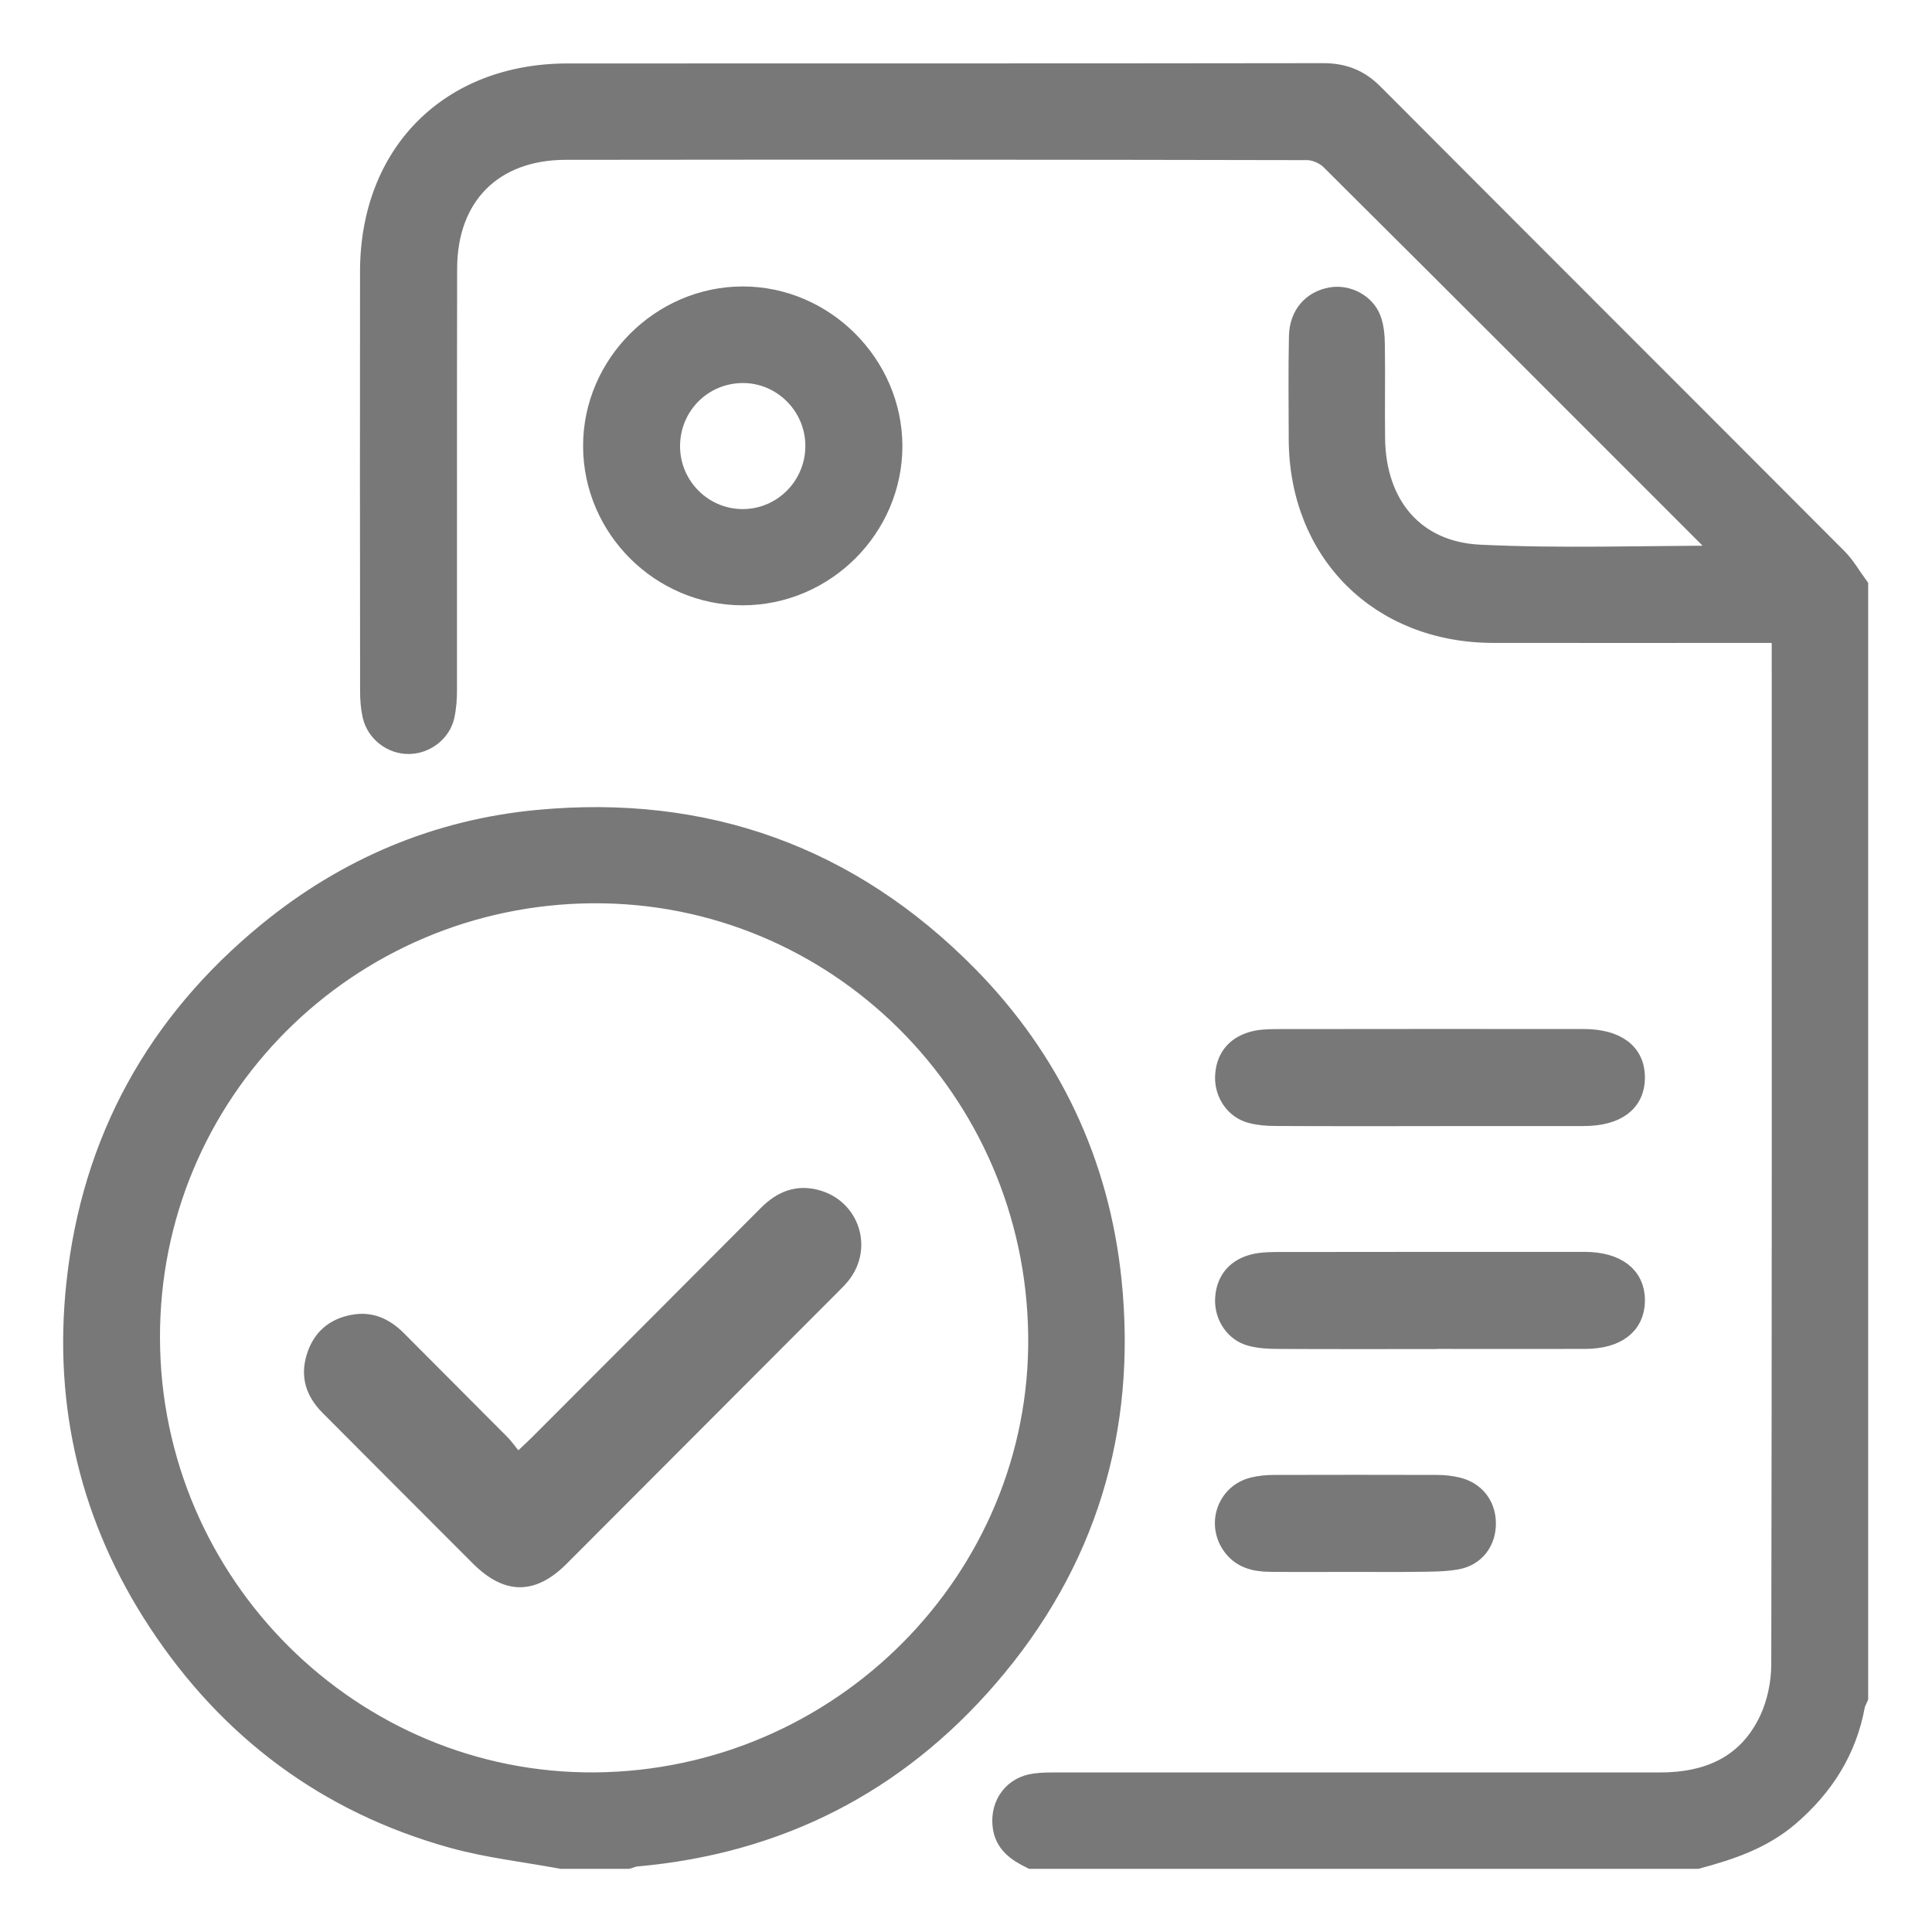 <svg width="26" height="26" viewBox="0 0 26 26" fill="none" xmlns="http://www.w3.org/2000/svg">
<path d="M13.884 25C13.697 24.908 13.532 24.799 13.507 24.565C13.477 24.285 13.649 24.053 13.928 24.016C14.027 24.002 14.13 24.003 14.232 24.003C16.934 24.003 19.636 24.002 22.338 24.003C23.002 24.003 23.536 23.767 23.826 23.147C23.931 22.921 23.986 22.651 23.987 22.402C23.996 17.825 23.994 13.247 23.993 8.67C23.993 8.624 23.988 8.579 23.983 8.502H23.726C22.516 8.502 21.305 8.504 20.095 8.502C18.575 8.5 17.497 7.424 17.493 5.908C17.492 5.447 17.486 4.986 17.496 4.525C17.502 4.244 17.671 4.057 17.923 4.015C18.127 3.981 18.36 4.098 18.436 4.299C18.477 4.405 18.485 4.527 18.487 4.643C18.493 5.064 18.485 5.486 18.49 5.908C18.503 6.807 19.026 7.438 19.914 7.48C21.01 7.533 22.111 7.493 23.243 7.493C23.192 7.429 23.161 7.38 23.121 7.34C21.387 5.605 19.654 3.87 17.915 2.141C17.837 2.064 17.702 2.005 17.593 2.005C14.266 1.998 10.939 1.997 7.612 2.001C6.624 2.002 6.004 2.626 6.002 3.613C5.998 5.503 6.001 7.394 6 9.284C6 9.4 5.992 9.519 5.967 9.632C5.92 9.841 5.72 9.993 5.507 9.997C5.287 10.002 5.079 9.847 5.028 9.626C5.004 9.521 4.996 9.41 4.996 9.301C4.994 7.419 4.993 5.536 4.995 3.654C4.997 2.071 6.063 1.004 7.639 1.004C11.028 1.003 14.417 1.005 17.807 1C18.076 1 18.283 1.081 18.473 1.272C20.551 3.357 22.636 5.437 24.715 7.522C24.823 7.63 24.9 7.769 24.991 7.893V22.843C24.977 22.877 24.955 22.91 24.949 22.946C24.838 23.552 24.529 24.035 24.064 24.433C23.704 24.741 23.277 24.881 22.836 25H13.886H13.884Z" fill="#787878" stroke="#787878" stroke-width="0.3"/>
<path d="M7.557 25C7.068 24.909 6.569 24.854 6.091 24.721C4.414 24.254 3.097 23.271 2.143 21.822C1.235 20.443 0.866 18.916 1.043 17.274C1.249 15.351 2.123 13.774 3.618 12.552C4.671 11.691 5.888 11.176 7.24 11.049C9.485 10.837 11.428 11.53 13.016 13.143C14.132 14.278 14.781 15.657 14.944 17.236C15.15 19.234 14.607 21.028 13.29 22.555C12.047 23.997 10.461 24.801 8.559 24.969C8.521 24.972 8.484 24.989 8.447 25H7.557H7.557ZM8.005 24.002C11.33 23.976 14.026 21.259 13.987 17.974C13.949 14.645 11.259 11.983 7.973 12.006C4.677 12.03 1.989 14.684 2.003 18.017C2.016 21.344 4.734 24.027 8.005 24.002Z" fill="#787878" stroke="#787878" stroke-width="0.3"/>
<path d="M6.975 19.518C7.057 19.44 7.108 19.394 7.157 19.345C8.184 18.316 9.212 17.288 10.238 16.257C10.463 16.03 10.723 15.93 11.035 16.02C11.559 16.172 11.761 16.787 11.429 17.221C11.383 17.281 11.328 17.335 11.274 17.389C10.058 18.608 8.842 19.827 7.625 21.045C7.204 21.467 6.788 21.465 6.365 21.042C5.689 20.366 5.013 19.689 4.338 19.011C4.118 18.789 4.034 18.526 4.13 18.223C4.222 17.929 4.428 17.751 4.728 17.695C5.007 17.641 5.239 17.744 5.436 17.942C5.899 18.407 6.364 18.872 6.827 19.338C6.876 19.387 6.917 19.446 6.976 19.518H6.975Z" fill="#787878"/>
<path d="M9.996 7.996C8.901 7.997 7.998 7.097 7.997 6.003C7.995 4.916 8.904 4.006 9.994 4.005C11.082 4.004 11.991 4.911 11.994 6.001C11.995 7.092 11.092 7.995 9.996 7.996ZM10.988 5.994C10.984 5.444 10.531 4.997 9.985 5.005C9.434 5.012 8.998 5.459 9.002 6.012C9.006 6.561 9.456 7.006 10.004 7.001C10.551 6.996 10.992 6.545 10.988 5.994Z" fill="#787878" stroke="#787878" stroke-width="0.3"/>
<path d="M19.225 15.005C18.538 15.005 17.852 15.007 17.165 15.003C17.057 15.003 16.946 14.994 16.842 14.967C16.634 14.913 16.495 14.711 16.502 14.49C16.51 14.263 16.626 14.105 16.841 14.037C16.942 14.004 17.056 14 17.164 13.999C18.545 13.997 19.925 13.997 21.306 13.998C21.744 13.998 21.986 14.178 21.987 14.5C21.987 14.823 21.746 15.004 21.308 15.004C20.614 15.005 19.919 15.004 19.225 15.004L19.225 15.005Z" fill="#787878" stroke="#787878" stroke-width="0.3"/>
<path d="M19.245 18.005C18.559 18.005 17.873 18.007 17.186 18.003C17.07 18.003 16.951 17.995 16.839 17.966C16.633 17.913 16.494 17.707 16.502 17.487C16.512 17.26 16.628 17.102 16.844 17.036C16.946 17.004 17.059 17 17.167 16.999C18.548 16.997 19.928 16.997 21.309 16.997C21.317 16.997 21.325 16.997 21.333 16.997C21.749 17.001 21.989 17.186 21.987 17.503C21.985 17.819 21.747 18.003 21.328 18.003C20.634 18.005 19.94 18.003 19.246 18.003L19.245 18.005Z" fill="#787878" stroke="#787878" stroke-width="0.3"/>
<path d="M18.237 21.004C17.855 21.004 17.473 21.007 17.09 21.003C16.89 21.001 16.704 20.958 16.582 20.772C16.396 20.488 16.538 20.111 16.868 20.03C16.958 20.008 17.053 19.999 17.146 19.999C17.879 19.997 18.612 19.997 19.346 19.999C19.431 19.999 19.517 20.009 19.6 20.028C19.834 20.08 19.978 20.26 19.981 20.494C19.985 20.738 19.839 20.933 19.592 20.974C19.416 21.003 19.235 21.001 19.056 21.003C18.784 21.007 18.51 21.004 18.237 21.004Z" fill="#787878" stroke="#787878" stroke-width="0.3"/>
</svg>
